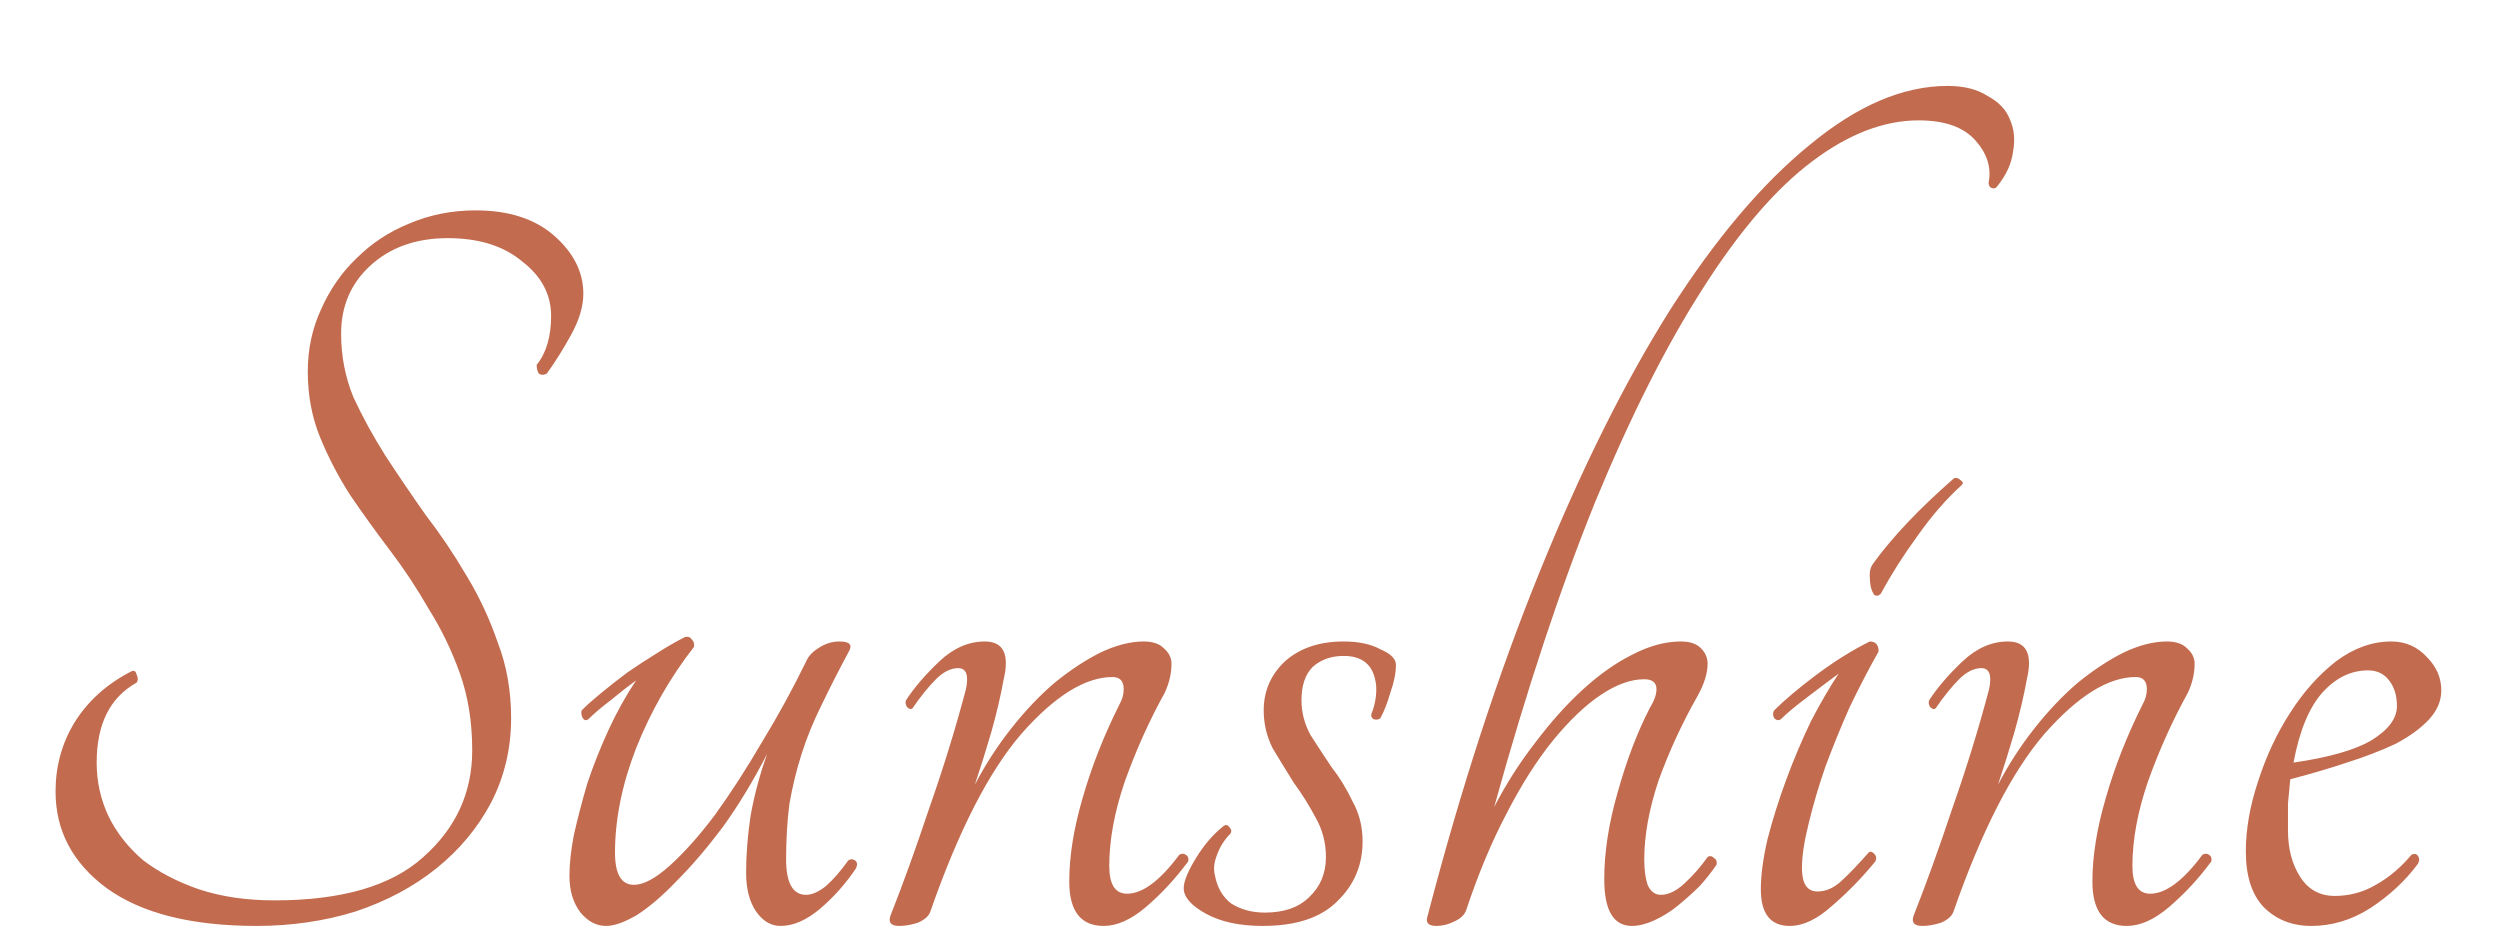 <?xml version="1.0" encoding="UTF-8"?> <svg xmlns="http://www.w3.org/2000/svg" width="27" height="10" viewBox="0 0 27 10" fill="none"> <path d="M0.6 8.548C0.6 8.276 0.668 8.028 0.804 7.804C0.948 7.572 1.152 7.388 1.416 7.252C1.448 7.236 1.468 7.248 1.476 7.288C1.492 7.32 1.492 7.348 1.476 7.372C1.188 7.532 1.044 7.82 1.044 8.236C1.044 8.444 1.088 8.64 1.176 8.824C1.264 9 1.388 9.156 1.548 9.292C1.716 9.42 1.916 9.524 2.148 9.604C2.388 9.684 2.66 9.724 2.964 9.724C3.692 9.724 4.228 9.568 4.572 9.256C4.924 8.944 5.1 8.56 5.1 8.104C5.1 7.8 5.056 7.524 4.968 7.276C4.88 7.028 4.768 6.796 4.632 6.58C4.504 6.356 4.364 6.144 4.212 5.944C4.06 5.744 3.916 5.544 3.78 5.344C3.652 5.144 3.544 4.936 3.456 4.72C3.368 4.504 3.324 4.268 3.324 4.012C3.324 3.772 3.372 3.548 3.468 3.34C3.564 3.124 3.692 2.94 3.852 2.788C4.012 2.628 4.2 2.504 4.416 2.416C4.64 2.32 4.88 2.272 5.136 2.272C5.496 2.272 5.78 2.364 5.988 2.548C6.196 2.732 6.3 2.94 6.3 3.172C6.3 3.308 6.256 3.456 6.168 3.616C6.08 3.776 5.992 3.916 5.904 4.036C5.872 4.052 5.844 4.052 5.82 4.036C5.804 4.012 5.796 3.98 5.796 3.94C5.9 3.812 5.952 3.636 5.952 3.412C5.952 3.18 5.848 2.984 5.64 2.824C5.44 2.656 5.172 2.572 4.836 2.572C4.492 2.572 4.212 2.672 3.996 2.872C3.788 3.064 3.684 3.308 3.684 3.604C3.684 3.844 3.728 4.072 3.816 4.288C3.912 4.496 4.028 4.708 4.164 4.924C4.3 5.132 4.444 5.344 4.596 5.56C4.756 5.768 4.904 5.988 5.04 6.22C5.176 6.444 5.288 6.684 5.376 6.94C5.472 7.188 5.52 7.46 5.52 7.756C5.52 8.084 5.448 8.388 5.304 8.668C5.16 8.94 4.964 9.176 4.716 9.376C4.468 9.576 4.176 9.732 3.84 9.844C3.504 9.948 3.148 10 2.772 10C2.068 10 1.528 9.864 1.152 9.592C0.784 9.32 0.6 8.972 0.6 8.548ZM6.546 10C6.442 10 6.35 9.952 6.27 9.856C6.19 9.752 6.15 9.62 6.15 9.46C6.15 9.332 6.166 9.184 6.198 9.016C6.238 8.84 6.286 8.656 6.342 8.464C6.406 8.272 6.482 8.08 6.57 7.888C6.658 7.696 6.758 7.516 6.87 7.348C6.782 7.412 6.69 7.484 6.594 7.564C6.498 7.636 6.418 7.704 6.354 7.768C6.33 7.784 6.31 7.78 6.294 7.756C6.278 7.724 6.274 7.696 6.282 7.672C6.338 7.616 6.41 7.552 6.498 7.48C6.586 7.408 6.678 7.336 6.774 7.264C6.878 7.192 6.982 7.124 7.086 7.06C7.198 6.988 7.302 6.928 7.398 6.88C7.43 6.872 7.454 6.88 7.47 6.904C7.494 6.928 7.502 6.956 7.494 6.988C7.238 7.316 7.03 7.68 6.87 8.08C6.718 8.472 6.642 8.848 6.642 9.208C6.642 9.44 6.71 9.556 6.846 9.556C6.95 9.556 7.078 9.488 7.23 9.352C7.39 9.208 7.554 9.024 7.722 8.8C7.89 8.568 8.058 8.308 8.226 8.02C8.402 7.732 8.562 7.44 8.706 7.144C8.73 7.088 8.774 7.04 8.838 7C8.91 6.952 8.986 6.928 9.066 6.928C9.17 6.928 9.206 6.96 9.174 7.024C9.062 7.232 8.962 7.428 8.874 7.612C8.786 7.788 8.714 7.964 8.658 8.14C8.602 8.316 8.558 8.496 8.526 8.68C8.502 8.864 8.49 9.064 8.49 9.28C8.49 9.536 8.562 9.664 8.706 9.664C8.77 9.664 8.842 9.632 8.922 9.568C9.002 9.496 9.082 9.404 9.162 9.292C9.186 9.276 9.21 9.276 9.234 9.292C9.258 9.308 9.262 9.336 9.246 9.376C9.134 9.544 9.002 9.692 8.85 9.82C8.706 9.94 8.566 10 8.43 10C8.326 10 8.238 9.948 8.166 9.844C8.094 9.74 8.058 9.6 8.058 9.424C8.058 9.232 8.074 9.028 8.106 8.812C8.146 8.588 8.206 8.364 8.286 8.14C8.134 8.436 7.974 8.7 7.806 8.932C7.638 9.156 7.474 9.348 7.314 9.508C7.162 9.668 7.018 9.792 6.882 9.88C6.746 9.96 6.634 10 6.546 10ZM12.736 9.232C12.76 9.216 12.784 9.216 12.808 9.232C12.832 9.248 12.84 9.272 12.832 9.304C12.696 9.488 12.544 9.652 12.376 9.796C12.216 9.932 12.064 10 11.92 10C11.672 10 11.548 9.84 11.548 9.52C11.548 9.248 11.596 8.948 11.692 8.62C11.788 8.284 11.92 7.948 12.088 7.612C12.12 7.556 12.136 7.5 12.136 7.444C12.136 7.356 12.096 7.312 12.016 7.312C11.72 7.312 11.392 7.516 11.032 7.924C10.68 8.332 10.352 8.972 10.048 9.844C10.032 9.892 9.988 9.932 9.916 9.964C9.844 9.988 9.776 10 9.712 10C9.624 10 9.592 9.964 9.616 9.892C9.752 9.548 9.892 9.16 10.036 8.728C10.188 8.296 10.32 7.868 10.432 7.444C10.464 7.292 10.436 7.216 10.348 7.216C10.268 7.216 10.188 7.256 10.108 7.336C10.028 7.416 9.944 7.52 9.856 7.648C9.84 7.664 9.82 7.66 9.796 7.636C9.78 7.612 9.776 7.588 9.784 7.564C9.872 7.428 9.992 7.288 10.144 7.144C10.296 7 10.46 6.928 10.636 6.928C10.836 6.928 10.904 7.064 10.84 7.336C10.808 7.512 10.764 7.7 10.708 7.9C10.652 8.092 10.592 8.284 10.528 8.476C10.64 8.26 10.772 8.056 10.924 7.864C11.076 7.672 11.232 7.508 11.392 7.372C11.56 7.236 11.724 7.128 11.884 7.048C12.052 6.968 12.208 6.928 12.352 6.928C12.448 6.928 12.52 6.952 12.568 7C12.624 7.048 12.652 7.104 12.652 7.168C12.652 7.272 12.628 7.376 12.58 7.48C12.412 7.784 12.268 8.104 12.148 8.44C12.036 8.768 11.98 9.072 11.98 9.352C11.98 9.552 12.044 9.652 12.172 9.652C12.34 9.652 12.528 9.512 12.736 9.232ZM14.512 6.928C14.672 6.928 14.804 6.956 14.908 7.012C15.02 7.06 15.076 7.116 15.076 7.18C15.076 7.268 15.056 7.368 15.016 7.48C14.984 7.592 14.948 7.684 14.908 7.756C14.892 7.772 14.868 7.776 14.836 7.768C14.812 7.752 14.804 7.732 14.812 7.708C14.836 7.652 14.852 7.588 14.86 7.516C14.868 7.444 14.864 7.38 14.848 7.324C14.808 7.164 14.696 7.084 14.512 7.084C14.376 7.084 14.264 7.124 14.176 7.204C14.096 7.284 14.056 7.404 14.056 7.564C14.056 7.692 14.088 7.816 14.152 7.936C14.224 8.048 14.3 8.164 14.38 8.284C14.468 8.396 14.544 8.52 14.608 8.656C14.68 8.784 14.716 8.928 14.716 9.088C14.716 9.344 14.624 9.56 14.44 9.736C14.264 9.912 13.996 10 13.636 10C13.388 10 13.184 9.956 13.024 9.868C12.864 9.78 12.784 9.688 12.784 9.592C12.784 9.52 12.828 9.412 12.916 9.268C13.004 9.124 13.104 9.008 13.216 8.92C13.24 8.904 13.26 8.908 13.276 8.932C13.3 8.956 13.304 8.98 13.288 9.004C13.224 9.068 13.176 9.144 13.144 9.232C13.112 9.312 13.104 9.384 13.12 9.448C13.144 9.584 13.204 9.688 13.3 9.76C13.404 9.824 13.524 9.856 13.66 9.856C13.868 9.856 14.028 9.8 14.14 9.688C14.26 9.576 14.32 9.432 14.32 9.256C14.32 9.104 14.284 8.964 14.212 8.836C14.14 8.7 14.06 8.572 13.972 8.452C13.892 8.324 13.816 8.2 13.744 8.08C13.68 7.952 13.648 7.816 13.648 7.672C13.648 7.464 13.724 7.288 13.876 7.144C14.036 7 14.248 6.928 14.512 6.928ZM15.418 9.892C15.777 8.516 16.181 7.276 16.63 6.172C17.078 5.068 17.546 4.128 18.034 3.352C18.529 2.576 19.034 1.98 19.546 1.564C20.058 1.14 20.553 0.928 21.034 0.928C21.209 0.928 21.354 0.964 21.465 1.036C21.585 1.1 21.666 1.184 21.706 1.288C21.753 1.392 21.765 1.508 21.741 1.636C21.726 1.764 21.669 1.888 21.573 2.008C21.558 2.032 21.538 2.04 21.514 2.032C21.489 2.024 21.477 2.004 21.477 1.972C21.509 1.812 21.462 1.66 21.334 1.516C21.206 1.372 21.002 1.3 20.721 1.3C20.346 1.3 19.962 1.448 19.57 1.744C19.177 2.04 18.785 2.496 18.393 3.112C18.002 3.72 17.613 4.488 17.23 5.416C16.854 6.344 16.489 7.444 16.137 8.716C16.265 8.468 16.413 8.236 16.581 8.02C16.75 7.796 16.922 7.604 17.098 7.444C17.273 7.284 17.45 7.16 17.625 7.072C17.809 6.976 17.985 6.928 18.154 6.928C18.25 6.928 18.322 6.952 18.369 7C18.418 7.048 18.442 7.104 18.442 7.168C18.442 7.272 18.405 7.388 18.334 7.516C18.166 7.812 18.026 8.116 17.913 8.428C17.809 8.74 17.758 9.024 17.758 9.28C17.758 9.392 17.77 9.484 17.794 9.556C17.826 9.628 17.873 9.664 17.938 9.664C18.017 9.664 18.102 9.624 18.189 9.544C18.285 9.456 18.369 9.36 18.442 9.256C18.465 9.24 18.489 9.244 18.514 9.268C18.538 9.284 18.546 9.308 18.538 9.34C18.489 9.412 18.43 9.488 18.358 9.568C18.285 9.64 18.206 9.712 18.117 9.784C18.038 9.848 17.953 9.9 17.866 9.94C17.777 9.98 17.698 10 17.625 10C17.425 10 17.326 9.832 17.326 9.496C17.326 9.208 17.373 8.896 17.47 8.56C17.566 8.216 17.681 7.912 17.817 7.648C17.866 7.568 17.89 7.5 17.89 7.444C17.89 7.372 17.846 7.336 17.758 7.336C17.613 7.336 17.457 7.392 17.29 7.504C17.122 7.616 16.95 7.78 16.773 7.996C16.598 8.212 16.43 8.476 16.27 8.788C16.11 9.092 15.966 9.436 15.838 9.82C15.822 9.876 15.777 9.92 15.706 9.952C15.642 9.984 15.578 10 15.514 10C15.425 10 15.393 9.964 15.418 9.892ZM19.233 7.768C19.209 7.784 19.185 7.78 19.161 7.756C19.145 7.724 19.145 7.696 19.161 7.672C19.273 7.56 19.425 7.432 19.617 7.288C19.809 7.144 20.001 7.024 20.193 6.928C20.257 6.928 20.289 6.964 20.289 7.036C20.185 7.22 20.081 7.42 19.977 7.636C19.881 7.852 19.793 8.068 19.713 8.284C19.641 8.492 19.581 8.696 19.533 8.896C19.485 9.088 19.461 9.248 19.461 9.376C19.461 9.544 19.517 9.628 19.629 9.628C19.717 9.628 19.801 9.592 19.881 9.52C19.969 9.44 20.069 9.336 20.181 9.208C20.197 9.192 20.217 9.196 20.241 9.22C20.265 9.244 20.269 9.272 20.253 9.304C20.109 9.48 19.953 9.64 19.785 9.784C19.625 9.928 19.473 10 19.329 10C19.121 10 19.017 9.868 19.017 9.604C19.017 9.452 19.041 9.272 19.089 9.064C19.145 8.848 19.213 8.632 19.293 8.416C19.373 8.2 19.461 7.992 19.557 7.792C19.661 7.592 19.761 7.42 19.857 7.276C19.769 7.34 19.657 7.424 19.521 7.528C19.393 7.624 19.297 7.704 19.233 7.768ZM20.313 6.412C20.289 6.436 20.265 6.44 20.241 6.424C20.225 6.4 20.213 6.372 20.205 6.34C20.197 6.3 20.193 6.256 20.193 6.208C20.193 6.16 20.205 6.12 20.229 6.088C20.437 5.8 20.729 5.492 21.105 5.164C21.129 5.156 21.153 5.164 21.177 5.188C21.201 5.204 21.205 5.22 21.189 5.236C21.021 5.388 20.861 5.572 20.709 5.788C20.557 5.996 20.425 6.204 20.313 6.412ZM23.786 9.232C23.81 9.216 23.834 9.216 23.858 9.232C23.882 9.248 23.89 9.272 23.882 9.304C23.746 9.488 23.594 9.652 23.426 9.796C23.266 9.932 23.114 10 22.97 10C22.722 10 22.598 9.84 22.598 9.52C22.598 9.248 22.646 8.948 22.742 8.62C22.838 8.284 22.97 7.948 23.138 7.612C23.17 7.556 23.186 7.5 23.186 7.444C23.186 7.356 23.146 7.312 23.066 7.312C22.77 7.312 22.442 7.516 22.082 7.924C21.73 8.332 21.402 8.972 21.098 9.844C21.082 9.892 21.038 9.932 20.966 9.964C20.894 9.988 20.826 10 20.762 10C20.674 10 20.642 9.964 20.666 9.892C20.802 9.548 20.942 9.16 21.086 8.728C21.238 8.296 21.37 7.868 21.482 7.444C21.514 7.292 21.486 7.216 21.398 7.216C21.318 7.216 21.238 7.256 21.158 7.336C21.078 7.416 20.994 7.52 20.906 7.648C20.89 7.664 20.87 7.66 20.846 7.636C20.83 7.612 20.826 7.588 20.834 7.564C20.922 7.428 21.042 7.288 21.194 7.144C21.346 7 21.51 6.928 21.686 6.928C21.886 6.928 21.954 7.064 21.89 7.336C21.858 7.512 21.814 7.7 21.758 7.9C21.702 8.092 21.642 8.284 21.578 8.476C21.69 8.26 21.822 8.056 21.974 7.864C22.126 7.672 22.282 7.508 22.442 7.372C22.61 7.236 22.774 7.128 22.934 7.048C23.102 6.968 23.258 6.928 23.402 6.928C23.498 6.928 23.57 6.952 23.618 7C23.674 7.048 23.702 7.104 23.702 7.168C23.702 7.272 23.678 7.376 23.63 7.48C23.462 7.784 23.318 8.104 23.198 8.44C23.086 8.768 23.03 9.072 23.03 9.352C23.03 9.552 23.094 9.652 23.222 9.652C23.39 9.652 23.578 9.512 23.786 9.232ZM26.366 7.456C26.366 7.568 26.323 7.672 26.235 7.768C26.146 7.864 26.026 7.952 25.875 8.032C25.723 8.104 25.547 8.172 25.346 8.236C25.154 8.3 24.951 8.36 24.735 8.416C24.727 8.504 24.718 8.592 24.71 8.68C24.71 8.768 24.71 8.864 24.71 8.968C24.71 9.168 24.755 9.336 24.843 9.472C24.93 9.608 25.055 9.676 25.215 9.676C25.375 9.676 25.523 9.636 25.659 9.556C25.802 9.476 25.93 9.368 26.043 9.232C26.075 9.216 26.099 9.22 26.114 9.244C26.131 9.268 26.131 9.296 26.114 9.328C25.979 9.512 25.806 9.672 25.599 9.808C25.398 9.936 25.186 10 24.962 10C24.755 10 24.582 9.932 24.447 9.796C24.319 9.66 24.255 9.46 24.255 9.196C24.255 8.956 24.299 8.704 24.387 8.44C24.474 8.168 24.59 7.92 24.735 7.696C24.878 7.472 25.043 7.288 25.227 7.144C25.419 7 25.619 6.928 25.826 6.928C25.979 6.928 26.107 6.984 26.21 7.096C26.314 7.2 26.366 7.32 26.366 7.456ZM25.575 7.24C25.39 7.24 25.227 7.32 25.082 7.48C24.939 7.64 24.834 7.892 24.77 8.236C25.154 8.18 25.434 8.1 25.61 7.996C25.794 7.884 25.887 7.76 25.887 7.624C25.887 7.512 25.858 7.42 25.802 7.348C25.747 7.276 25.671 7.24 25.575 7.24Z" fill="#C26B4E"></path> </svg> 